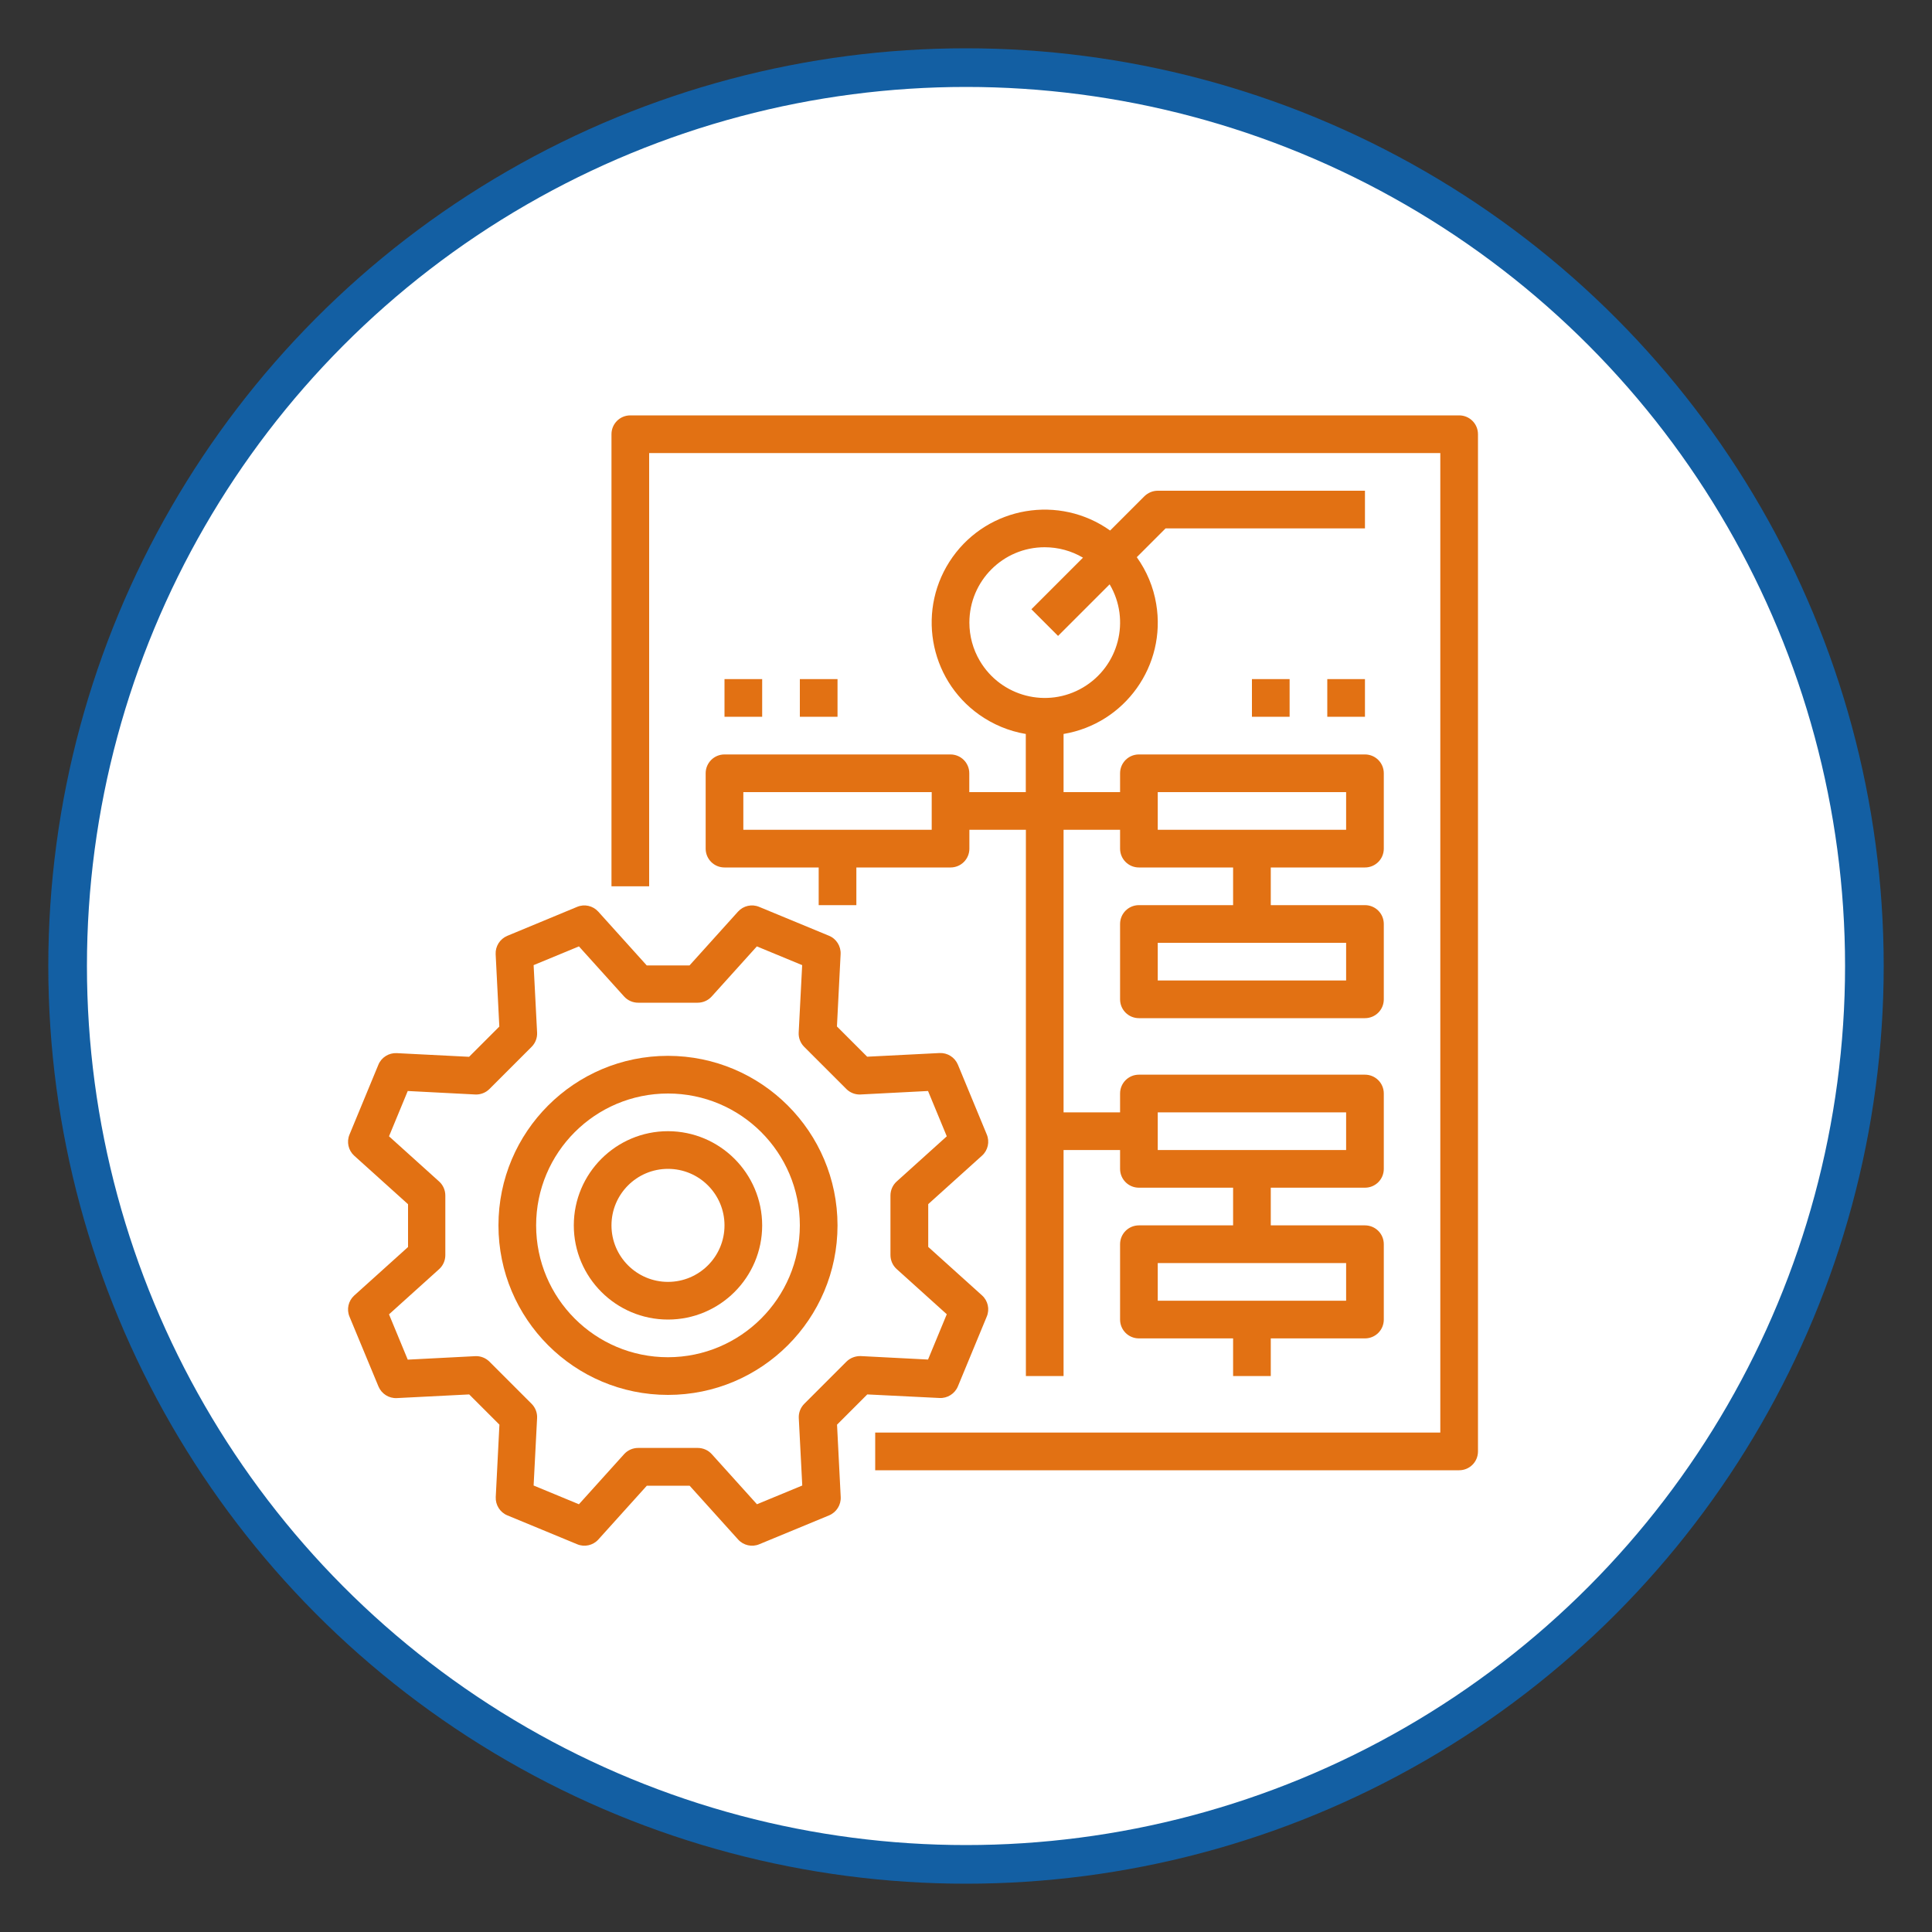 <?xml version="1.0" encoding="utf-8"?>
<!-- Generator: Adobe Illustrator 23.0.2, SVG Export Plug-In . SVG Version: 6.00 Build 0)  -->
<svg version="1.1" id="Layer_1" xmlns="http://www.w3.org/2000/svg" xmlns:xlink="http://www.w3.org/1999/xlink" x="0px" y="0px"
	 viewBox="0 0 200 200" style="enable-background:new 0 0 200 200;" xml:space="preserve">
<rect x="0" y="0" width="200" height="200" fill="#333333" stroke="none"/>
<style type="text/css">
	.st0{fill:#FFFFFF;stroke:#135FA3;stroke-width:4;stroke-miterlimit:10;}
	.st1{fill:#E27113;}
</style>
<circle class="st0" cx="100" cy="100" r="93"/>
<g>
	<path class="st1" d="M97.26,144.72c0.82,0.04,1.58-0.44,1.9-1.2l2.99-7.23c0.32-0.76,0.12-1.64-0.49-2.19l-5.57-5.02v-4.43
		l5.57-5.02c0.61-0.55,0.81-1.43,0.49-2.19l-2.99-7.23c-0.32-0.76-1.08-1.24-1.9-1.2l-7.49,0.38l-3.13-3.13l0.38-7.49
		c0.04-0.82-0.44-1.59-1.2-1.9l-7.23-2.99c-0.76-0.32-1.64-0.12-2.19,0.49l-5.02,5.57h-4.43l-5.02-5.57
		c-0.55-0.61-1.43-0.81-2.19-0.49l-7.23,3c-0.76,0.32-1.24,1.08-1.2,1.9l0.38,7.49l-3.13,3.13l-7.49-0.38
		c-0.82-0.04-1.59,0.44-1.9,1.2l-2.99,7.23c-0.32,0.76-0.12,1.64,0.49,2.19l5.57,5.02v4.43l-5.57,5.02
		c-0.61,0.55-0.81,1.43-0.49,2.19l3,7.23c0.32,0.76,1.08,1.24,1.9,1.2l7.49-0.38l3.13,3.13l-0.38,7.49c-0.04,0.82,0.44,1.59,1.2,1.9
		l7.23,2.99c0.76,0.32,1.64,0.12,2.19-0.49l5.02-5.57h4.43l5.02,5.57c0.55,0.61,1.43,0.81,2.19,0.49l7.23-2.99
		c0.76-0.32,1.24-1.08,1.2-1.9l-0.38-7.49l3.13-3.13L97.26,144.72z M87.62,140.96l-4.36,4.36c-0.39,0.39-0.6,0.93-0.57,1.48
		l0.36,6.98l-4.69,1.94l-4.68-5.19c-0.37-0.41-0.9-0.64-1.45-0.64h-6.17c-0.55,0-1.08,0.23-1.45,0.64l-4.68,5.19l-4.69-1.94
		l0.36-6.98c0.03-0.55-0.18-1.09-0.57-1.48l-4.36-4.36c-0.39-0.39-0.93-0.6-1.48-0.57l-6.98,0.36l-1.94-4.69l5.19-4.68
		c0.41-0.37,0.64-0.9,0.64-1.45v-6.17c0-0.55-0.23-1.08-0.64-1.45l-5.19-4.68l1.94-4.69l6.98,0.36c0.55,0.03,1.09-0.18,1.48-0.57
		l4.36-4.36c0.39-0.39,0.6-0.93,0.57-1.48l-0.36-6.98l4.69-1.94l4.68,5.19c0.37,0.41,0.9,0.64,1.45,0.64h6.16
		c0.55,0,1.08-0.23,1.45-0.64l4.68-5.19l4.69,1.94l-0.36,6.98c-0.03,0.55,0.18,1.09,0.57,1.48l4.36,4.36
		c0.39,0.39,0.93,0.6,1.48,0.57l6.98-0.36l1.94,4.69l-5.19,4.68c-0.41,0.37-0.64,0.9-0.64,1.45v6.16c0,0.55,0.23,1.08,0.64,1.45
		l5.19,4.68l-1.94,4.69l-6.98-0.36C88.55,140.37,88.01,140.57,87.62,140.96L87.62,140.96z"/>
	<path class="st1" d="M69.15,117.1c-5.38,0-9.75,4.37-9.75,9.75c0,5.38,4.37,9.75,9.75,9.75s9.75-4.37,9.75-9.75
		C78.89,121.47,74.53,117.11,69.15,117.1z M69.15,132.7c-3.23,0-5.85-2.62-5.85-5.85c0-3.23,2.62-5.85,5.85-5.85
		c3.23,0,5.85,2.62,5.85,5.85C75,130.08,72.38,132.7,69.15,132.7z"/>
	<path class="st1" d="M151.05,43h-85.8c-1.08,0-1.95,0.87-1.95,1.95v46.8h3.9V46.9h81.9v101.4H90.6v3.9h60.45
		c1.08,0,1.95-0.87,1.95-1.95V44.95C153,43.87,152.13,43,151.05,43z"/>
	<path class="st1" d="M73.05,80.05v7.8c0,1.08,0.87,1.95,1.95,1.95h9.75v3.9h3.9v-3.9h9.75c1.08,0,1.95-0.87,1.95-1.95V85.9h5.85
		v56.55h3.9v-23.4h5.85V121c0,1.08,0.87,1.95,1.95,1.95h9.75v3.9h-9.75c-1.08,0-1.95,0.87-1.95,1.95v7.8c0,1.08,0.87,1.95,1.95,1.95
		h9.75v3.9h3.9v-3.9h9.75c1.08,0,1.95-0.87,1.95-1.95v-7.8c0-1.08-0.87-1.95-1.95-1.95h-9.75v-3.9h9.75c1.08,0,1.95-0.87,1.95-1.95
		v-7.8c0-1.08-0.87-1.95-1.95-1.95h-23.4c-1.08,0-1.95,0.87-1.95,1.95v1.95h-5.85V85.9h5.85v1.95c0,1.08,0.87,1.95,1.95,1.95h9.75
		v3.9h-9.75c-1.08,0-1.95,0.87-1.95,1.95v7.8c0,1.08,0.87,1.95,1.95,1.95h23.4c1.08,0,1.95-0.87,1.95-1.95v-7.8
		c0-1.08-0.87-1.95-1.95-1.95h-9.75v-3.9h9.75c1.08,0,1.95-0.87,1.95-1.95v-7.8c0-1.08-0.87-1.95-1.95-1.95h-23.4
		c-1.08,0-1.95,0.87-1.95,1.95V82h-5.85v-6.02c6.37-1.07,10.66-7.1,9.59-13.46c-0.29-1.75-0.98-3.4-2.01-4.84l2.98-2.98h20.64v-3.9
		h-21.45c-0.52,0-1.01,0.21-1.38,0.57l-3.55,3.55c-5.26-3.74-12.57-2.51-16.31,2.75c-3.74,5.26-2.51,12.57,2.75,16.31
		c1.44,1.02,3.09,1.71,4.83,2V82h-5.85v-1.95c0-1.08-0.87-1.95-1.95-1.95H75C73.92,78.1,73.05,78.97,73.05,80.05z M139.35,134.65
		h-19.5v-3.9h19.5V134.65z M119.85,115.15h19.5v3.9h-19.5V115.15z M139.35,101.5h-19.5v-3.9h19.5V101.5z M119.85,82h19.5v3.9h-19.5
		V82z M100.35,64.45c0-4.3,3.48-7.8,7.79-7.8c1.4,0,2.77,0.37,3.97,1.08l-5.34,5.34l2.76,2.76l5.34-5.34
		c2.19,3.71,0.95,8.49-2.76,10.68c-3.71,2.19-8.49,0.95-10.68-2.76C100.72,67.21,100.35,65.84,100.35,64.45z M76.95,82h19.5v3.9
		h-19.5V82z"/>
	<path class="st1" d="M75,70.3h3.9v3.9H75V70.3z"/>
	<path class="st1" d="M82.8,70.3h3.9v3.9h-3.9V70.3z"/>
	<path class="st1" d="M129.6,70.3h3.9v3.9h-3.9V70.3z"/>
	<path class="st1" d="M137.4,70.3h3.9v3.9h-3.9V70.3z"/>
	<path class="st1" d="M69.15,109.3c-9.69,0-17.55,7.86-17.55,17.55s7.86,17.55,17.55,17.55s17.55-7.86,17.55-17.55
		C86.69,117.16,78.84,109.31,69.15,109.3z M69.15,140.5c-7.54,0-13.65-6.11-13.65-13.65c0-7.54,6.11-13.65,13.65-13.65
		s13.65,6.11,13.65,13.65l0,0C82.79,134.38,76.68,140.49,69.15,140.5z"/>
</g>
</svg>
